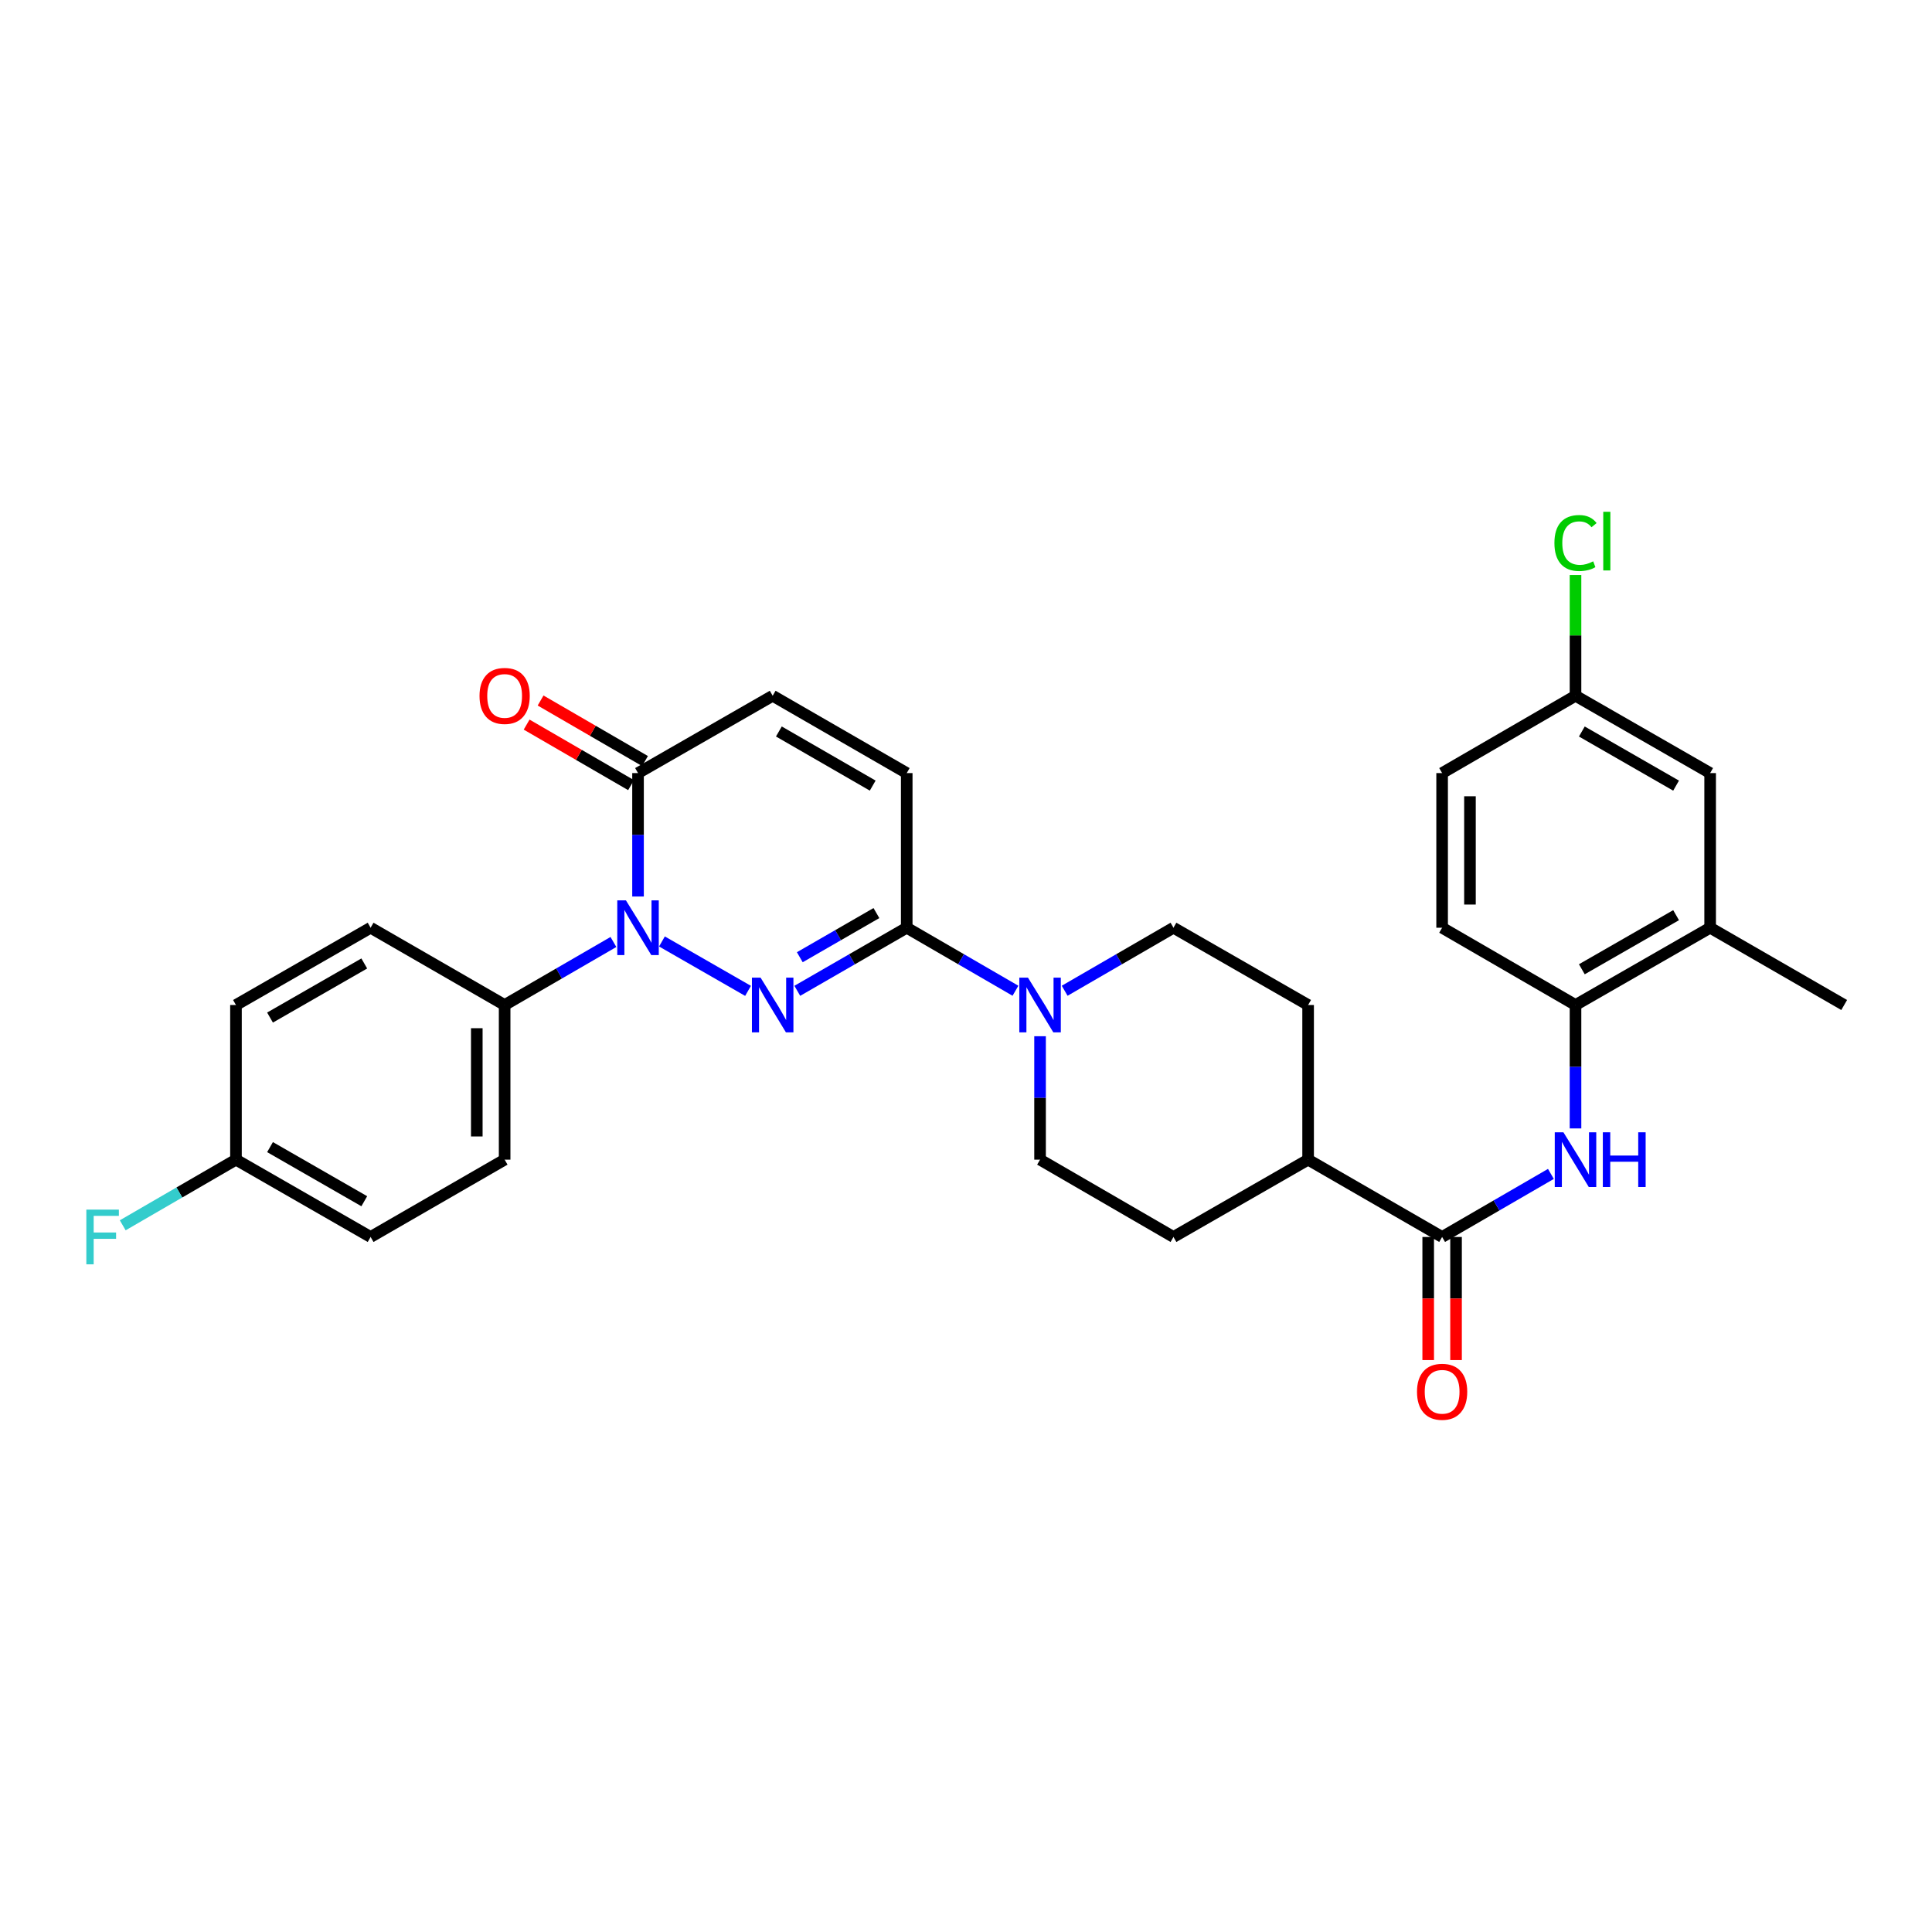 <?xml version='1.0' encoding='iso-8859-1'?>
<svg version='1.1' baseProfile='full'
              xmlns='http://www.w3.org/2000/svg'
                      xmlns:rdkit='http://www.rdkit.org/xml'
                      xmlns:xlink='http://www.w3.org/1999/xlink'
                  xml:space='preserve'
width='1000px' height='1000px' viewBox='0 0 1000 1000'>
<!-- END OF HEADER -->
<rect style='opacity:1.0;fill:#FFFFFF;stroke:none' width='1000' height='1000' x='0' y='0'> </rect>
<path class='bond-0' d='M 387.185,512.873 L 342.624,487.298' style='fill:none;fill-rule:evenodd;stroke:#0000FF;stroke-width:6px;stroke-linecap:butt;stroke-linejoin:miter;stroke-opacity:1' />
<path class='bond-1' d='M 412.676,512.845 L 440.999,496.518' style='fill:none;fill-rule:evenodd;stroke:#0000FF;stroke-width:6px;stroke-linecap:butt;stroke-linejoin:miter;stroke-opacity:1' />
<path class='bond-1' d='M 440.999,496.518 L 469.321,480.192' style='fill:none;fill-rule:evenodd;stroke:#000000;stroke-width:6px;stroke-linecap:butt;stroke-linejoin:miter;stroke-opacity:1' />
<path class='bond-1' d='M 413.976,495.462 L 433.802,484.033' style='fill:none;fill-rule:evenodd;stroke:#0000FF;stroke-width:6px;stroke-linecap:butt;stroke-linejoin:miter;stroke-opacity:1' />
<path class='bond-1' d='M 433.802,484.033 L 453.628,472.605' style='fill:none;fill-rule:evenodd;stroke:#000000;stroke-width:6px;stroke-linecap:butt;stroke-linejoin:miter;stroke-opacity:1' />
<path class='bond-2' d='M 330.242,464.031 L 330.242,432.09' style='fill:none;fill-rule:evenodd;stroke:#0000FF;stroke-width:6px;stroke-linecap:butt;stroke-linejoin:miter;stroke-opacity:1' />
<path class='bond-2' d='M 330.242,432.09 L 330.242,400.149' style='fill:none;fill-rule:evenodd;stroke:#000000;stroke-width:6px;stroke-linecap:butt;stroke-linejoin:miter;stroke-opacity:1' />
<path class='bond-9' d='M 317.507,487.569 L 289.353,503.88' style='fill:none;fill-rule:evenodd;stroke:#0000FF;stroke-width:6px;stroke-linecap:butt;stroke-linejoin:miter;stroke-opacity:1' />
<path class='bond-9' d='M 289.353,503.88 L 261.199,520.19' style='fill:none;fill-rule:evenodd;stroke:#000000;stroke-width:6px;stroke-linecap:butt;stroke-linejoin:miter;stroke-opacity:1' />
<path class='bond-3' d='M 469.321,480.192 L 497.46,496.501' style='fill:none;fill-rule:evenodd;stroke:#000000;stroke-width:6px;stroke-linecap:butt;stroke-linejoin:miter;stroke-opacity:1' />
<path class='bond-3' d='M 497.46,496.501 L 525.598,512.809' style='fill:none;fill-rule:evenodd;stroke:#0000FF;stroke-width:6px;stroke-linecap:butt;stroke-linejoin:miter;stroke-opacity:1' />
<path class='bond-6' d='M 469.321,480.192 L 469.321,400.149' style='fill:none;fill-rule:evenodd;stroke:#000000;stroke-width:6px;stroke-linecap:butt;stroke-linejoin:miter;stroke-opacity:1' />
<path class='bond-15' d='M 333.856,393.915 L 306.832,378.25' style='fill:none;fill-rule:evenodd;stroke:#000000;stroke-width:6px;stroke-linecap:butt;stroke-linejoin:miter;stroke-opacity:1' />
<path class='bond-15' d='M 306.832,378.25 L 279.808,362.585' style='fill:none;fill-rule:evenodd;stroke:#FF0000;stroke-width:6px;stroke-linecap:butt;stroke-linejoin:miter;stroke-opacity:1' />
<path class='bond-15' d='M 326.629,406.382 L 299.605,390.718' style='fill:none;fill-rule:evenodd;stroke:#000000;stroke-width:6px;stroke-linecap:butt;stroke-linejoin:miter;stroke-opacity:1' />
<path class='bond-15' d='M 299.605,390.718 L 272.581,375.053' style='fill:none;fill-rule:evenodd;stroke:#FF0000;stroke-width:6px;stroke-linecap:butt;stroke-linejoin:miter;stroke-opacity:1' />
<path class='bond-30' d='M 330.242,400.149 L 399.934,360.127' style='fill:none;fill-rule:evenodd;stroke:#000000;stroke-width:6px;stroke-linecap:butt;stroke-linejoin:miter;stroke-opacity:1' />
<path class='bond-12' d='M 538.333,536.351 L 538.333,568.292' style='fill:none;fill-rule:evenodd;stroke:#0000FF;stroke-width:6px;stroke-linecap:butt;stroke-linejoin:miter;stroke-opacity:1' />
<path class='bond-12' d='M 538.333,568.292 L 538.333,600.233' style='fill:none;fill-rule:evenodd;stroke:#000000;stroke-width:6px;stroke-linecap:butt;stroke-linejoin:miter;stroke-opacity:1' />
<path class='bond-13' d='M 551.068,512.813 L 579.226,496.503' style='fill:none;fill-rule:evenodd;stroke:#0000FF;stroke-width:6px;stroke-linecap:butt;stroke-linejoin:miter;stroke-opacity:1' />
<path class='bond-13' d='M 579.226,496.503 L 607.384,480.192' style='fill:none;fill-rule:evenodd;stroke:#000000;stroke-width:6px;stroke-linecap:butt;stroke-linejoin:miter;stroke-opacity:1' />
<path class='bond-4' d='M 746.439,640.255 L 677.076,600.233' style='fill:none;fill-rule:evenodd;stroke:#000000;stroke-width:6px;stroke-linecap:butt;stroke-linejoin:miter;stroke-opacity:1' />
<path class='bond-5' d='M 746.439,640.255 L 774.593,623.935' style='fill:none;fill-rule:evenodd;stroke:#000000;stroke-width:6px;stroke-linecap:butt;stroke-linejoin:miter;stroke-opacity:1' />
<path class='bond-5' d='M 774.593,623.935 L 802.747,607.615' style='fill:none;fill-rule:evenodd;stroke:#0000FF;stroke-width:6px;stroke-linecap:butt;stroke-linejoin:miter;stroke-opacity:1' />
<path class='bond-14' d='M 739.234,640.255 L 739.234,672.116' style='fill:none;fill-rule:evenodd;stroke:#000000;stroke-width:6px;stroke-linecap:butt;stroke-linejoin:miter;stroke-opacity:1' />
<path class='bond-14' d='M 739.234,672.116 L 739.234,703.977' style='fill:none;fill-rule:evenodd;stroke:#FF0000;stroke-width:6px;stroke-linecap:butt;stroke-linejoin:miter;stroke-opacity:1' />
<path class='bond-14' d='M 753.644,640.255 L 753.644,672.116' style='fill:none;fill-rule:evenodd;stroke:#000000;stroke-width:6px;stroke-linecap:butt;stroke-linejoin:miter;stroke-opacity:1' />
<path class='bond-14' d='M 753.644,672.116 L 753.644,703.977' style='fill:none;fill-rule:evenodd;stroke:#FF0000;stroke-width:6px;stroke-linecap:butt;stroke-linejoin:miter;stroke-opacity:1' />
<path class='bond-8' d='M 815.482,584.072 L 815.482,552.131' style='fill:none;fill-rule:evenodd;stroke:#0000FF;stroke-width:6px;stroke-linecap:butt;stroke-linejoin:miter;stroke-opacity:1' />
<path class='bond-8' d='M 815.482,552.131 L 815.482,520.19' style='fill:none;fill-rule:evenodd;stroke:#000000;stroke-width:6px;stroke-linecap:butt;stroke-linejoin:miter;stroke-opacity:1' />
<path class='bond-7' d='M 469.321,400.149 L 399.934,360.127' style='fill:none;fill-rule:evenodd;stroke:#000000;stroke-width:6px;stroke-linecap:butt;stroke-linejoin:miter;stroke-opacity:1' />
<path class='bond-7' d='M 451.713,406.628 L 403.142,378.613' style='fill:none;fill-rule:evenodd;stroke:#000000;stroke-width:6px;stroke-linecap:butt;stroke-linejoin:miter;stroke-opacity:1' />
<path class='bond-10' d='M 815.482,520.19 L 885.166,480.192' style='fill:none;fill-rule:evenodd;stroke:#000000;stroke-width:6px;stroke-linecap:butt;stroke-linejoin:miter;stroke-opacity:1' />
<path class='bond-10' d='M 818.761,501.692 L 867.54,473.694' style='fill:none;fill-rule:evenodd;stroke:#000000;stroke-width:6px;stroke-linecap:butt;stroke-linejoin:miter;stroke-opacity:1' />
<path class='bond-17' d='M 815.482,520.19 L 746.439,480.192' style='fill:none;fill-rule:evenodd;stroke:#000000;stroke-width:6px;stroke-linecap:butt;stroke-linejoin:miter;stroke-opacity:1' />
<path class='bond-20' d='M 261.199,520.19 L 261.199,600.233' style='fill:none;fill-rule:evenodd;stroke:#000000;stroke-width:6px;stroke-linecap:butt;stroke-linejoin:miter;stroke-opacity:1' />
<path class='bond-20' d='M 246.788,532.196 L 246.788,588.227' style='fill:none;fill-rule:evenodd;stroke:#000000;stroke-width:6px;stroke-linecap:butt;stroke-linejoin:miter;stroke-opacity:1' />
<path class='bond-21' d='M 261.199,520.19 L 191.827,480.192' style='fill:none;fill-rule:evenodd;stroke:#000000;stroke-width:6px;stroke-linecap:butt;stroke-linejoin:miter;stroke-opacity:1' />
<path class='bond-16' d='M 885.166,480.192 L 885.166,400.149' style='fill:none;fill-rule:evenodd;stroke:#000000;stroke-width:6px;stroke-linecap:butt;stroke-linejoin:miter;stroke-opacity:1' />
<path class='bond-29' d='M 885.166,480.192 L 954.545,520.19' style='fill:none;fill-rule:evenodd;stroke:#000000;stroke-width:6px;stroke-linecap:butt;stroke-linejoin:miter;stroke-opacity:1' />
<path class='bond-11' d='M 677.076,600.233 L 677.076,520.19' style='fill:none;fill-rule:evenodd;stroke:#000000;stroke-width:6px;stroke-linecap:butt;stroke-linejoin:miter;stroke-opacity:1' />
<path class='bond-31' d='M 677.076,600.233 L 607.384,640.255' style='fill:none;fill-rule:evenodd;stroke:#000000;stroke-width:6px;stroke-linecap:butt;stroke-linejoin:miter;stroke-opacity:1' />
<path class='bond-19' d='M 538.333,600.233 L 607.384,640.255' style='fill:none;fill-rule:evenodd;stroke:#000000;stroke-width:6px;stroke-linecap:butt;stroke-linejoin:miter;stroke-opacity:1' />
<path class='bond-18' d='M 607.384,480.192 L 677.076,520.19' style='fill:none;fill-rule:evenodd;stroke:#000000;stroke-width:6px;stroke-linecap:butt;stroke-linejoin:miter;stroke-opacity:1' />
<path class='bond-33' d='M 885.166,400.149 L 815.482,360.127' style='fill:none;fill-rule:evenodd;stroke:#000000;stroke-width:6px;stroke-linecap:butt;stroke-linejoin:miter;stroke-opacity:1' />
<path class='bond-33' d='M 867.536,406.642 L 818.758,378.627' style='fill:none;fill-rule:evenodd;stroke:#000000;stroke-width:6px;stroke-linecap:butt;stroke-linejoin:miter;stroke-opacity:1' />
<path class='bond-24' d='M 746.439,480.192 L 746.439,400.149' style='fill:none;fill-rule:evenodd;stroke:#000000;stroke-width:6px;stroke-linecap:butt;stroke-linejoin:miter;stroke-opacity:1' />
<path class='bond-24' d='M 760.85,468.186 L 760.85,412.155' style='fill:none;fill-rule:evenodd;stroke:#000000;stroke-width:6px;stroke-linecap:butt;stroke-linejoin:miter;stroke-opacity:1' />
<path class='bond-26' d='M 261.199,600.233 L 191.827,640.255' style='fill:none;fill-rule:evenodd;stroke:#000000;stroke-width:6px;stroke-linecap:butt;stroke-linejoin:miter;stroke-opacity:1' />
<path class='bond-25' d='M 191.827,480.192 L 122.136,520.19' style='fill:none;fill-rule:evenodd;stroke:#000000;stroke-width:6px;stroke-linecap:butt;stroke-linejoin:miter;stroke-opacity:1' />
<path class='bond-25' d='M 188.547,498.69 L 139.763,526.689' style='fill:none;fill-rule:evenodd;stroke:#000000;stroke-width:6px;stroke-linecap:butt;stroke-linejoin:miter;stroke-opacity:1' />
<path class='bond-22' d='M 815.482,360.127 L 746.439,400.149' style='fill:none;fill-rule:evenodd;stroke:#000000;stroke-width:6px;stroke-linecap:butt;stroke-linejoin:miter;stroke-opacity:1' />
<path class='bond-27' d='M 815.482,360.127 L 815.482,328.876' style='fill:none;fill-rule:evenodd;stroke:#000000;stroke-width:6px;stroke-linecap:butt;stroke-linejoin:miter;stroke-opacity:1' />
<path class='bond-27' d='M 815.482,328.876 L 815.482,297.625' style='fill:none;fill-rule:evenodd;stroke:#00CC00;stroke-width:6px;stroke-linecap:butt;stroke-linejoin:miter;stroke-opacity:1' />
<path class='bond-23' d='M 122.136,600.233 L 122.136,520.19' style='fill:none;fill-rule:evenodd;stroke:#000000;stroke-width:6px;stroke-linecap:butt;stroke-linejoin:miter;stroke-opacity:1' />
<path class='bond-28' d='M 122.136,600.233 L 92.829,617.225' style='fill:none;fill-rule:evenodd;stroke:#000000;stroke-width:6px;stroke-linecap:butt;stroke-linejoin:miter;stroke-opacity:1' />
<path class='bond-28' d='M 92.829,617.225 L 63.523,634.216' style='fill:none;fill-rule:evenodd;stroke:#33CCCC;stroke-width:6px;stroke-linecap:butt;stroke-linejoin:miter;stroke-opacity:1' />
<path class='bond-32' d='M 122.136,600.233 L 191.827,640.255' style='fill:none;fill-rule:evenodd;stroke:#000000;stroke-width:6px;stroke-linecap:butt;stroke-linejoin:miter;stroke-opacity:1' />
<path class='bond-32' d='M 139.766,593.74 L 188.55,621.755' style='fill:none;fill-rule:evenodd;stroke:#000000;stroke-width:6px;stroke-linecap:butt;stroke-linejoin:miter;stroke-opacity:1' />
<path  class='atom-0' d='M 393.674 506.03
L 402.954 521.03
Q 403.874 522.51, 405.354 525.19
Q 406.834 527.87, 406.914 528.03
L 406.914 506.03
L 410.674 506.03
L 410.674 534.35
L 406.794 534.35
L 396.834 517.95
Q 395.674 516.03, 394.434 513.83
Q 393.234 511.63, 392.874 510.95
L 392.874 534.35
L 389.194 534.35
L 389.194 506.03
L 393.674 506.03
' fill='#0000FF'/>
<path  class='atom-1' d='M 323.982 466.032
L 333.262 481.032
Q 334.182 482.512, 335.662 485.192
Q 337.142 487.872, 337.222 488.032
L 337.222 466.032
L 340.982 466.032
L 340.982 494.352
L 337.102 494.352
L 327.142 477.952
Q 325.982 476.032, 324.742 473.832
Q 323.542 471.632, 323.182 470.952
L 323.182 494.352
L 319.502 494.352
L 319.502 466.032
L 323.982 466.032
' fill='#0000FF'/>
<path  class='atom-4' d='M 532.073 506.03
L 541.353 521.03
Q 542.273 522.51, 543.753 525.19
Q 545.233 527.87, 545.313 528.03
L 545.313 506.03
L 549.073 506.03
L 549.073 534.35
L 545.193 534.35
L 535.233 517.95
Q 534.073 516.03, 532.833 513.83
Q 531.633 511.63, 531.273 510.95
L 531.273 534.35
L 527.593 534.35
L 527.593 506.03
L 532.073 506.03
' fill='#0000FF'/>
<path  class='atom-6' d='M 809.222 586.073
L 818.502 601.073
Q 819.422 602.553, 820.902 605.233
Q 822.382 607.913, 822.462 608.073
L 822.462 586.073
L 826.222 586.073
L 826.222 614.393
L 822.342 614.393
L 812.382 597.993
Q 811.222 596.073, 809.982 593.873
Q 808.782 591.673, 808.422 590.993
L 808.422 614.393
L 804.742 614.393
L 804.742 586.073
L 809.222 586.073
' fill='#0000FF'/>
<path  class='atom-6' d='M 829.622 586.073
L 833.462 586.073
L 833.462 598.113
L 847.942 598.113
L 847.942 586.073
L 851.782 586.073
L 851.782 614.393
L 847.942 614.393
L 847.942 601.313
L 833.462 601.313
L 833.462 614.393
L 829.622 614.393
L 829.622 586.073
' fill='#0000FF'/>
<path  class='atom-15' d='M 733.439 720.378
Q 733.439 713.578, 736.799 709.778
Q 740.159 705.978, 746.439 705.978
Q 752.719 705.978, 756.079 709.778
Q 759.439 713.578, 759.439 720.378
Q 759.439 727.258, 756.039 731.178
Q 752.639 735.058, 746.439 735.058
Q 740.199 735.058, 736.799 731.178
Q 733.439 727.298, 733.439 720.378
M 746.439 731.858
Q 750.759 731.858, 753.079 728.978
Q 755.439 726.058, 755.439 720.378
Q 755.439 714.818, 753.079 712.018
Q 750.759 709.178, 746.439 709.178
Q 742.119 709.178, 739.759 711.978
Q 737.439 714.778, 737.439 720.378
Q 737.439 726.098, 739.759 728.978
Q 742.119 731.858, 746.439 731.858
' fill='#FF0000'/>
<path  class='atom-16' d='M 248.199 360.207
Q 248.199 353.407, 251.559 349.607
Q 254.919 345.807, 261.199 345.807
Q 267.479 345.807, 270.839 349.607
Q 274.199 353.407, 274.199 360.207
Q 274.199 367.087, 270.799 371.007
Q 267.399 374.887, 261.199 374.887
Q 254.959 374.887, 251.559 371.007
Q 248.199 367.127, 248.199 360.207
M 261.199 371.687
Q 265.519 371.687, 267.839 368.807
Q 270.199 365.887, 270.199 360.207
Q 270.199 354.647, 267.839 351.847
Q 265.519 349.007, 261.199 349.007
Q 256.879 349.007, 254.519 351.807
Q 252.199 354.607, 252.199 360.207
Q 252.199 365.927, 254.519 368.807
Q 256.879 371.687, 261.199 371.687
' fill='#FF0000'/>
<path  class='atom-28' d='M 804.562 281.064
Q 804.562 274.024, 807.842 270.344
Q 811.162 266.624, 817.442 266.624
Q 823.282 266.624, 826.402 270.744
L 823.762 272.904
Q 821.482 269.904, 817.442 269.904
Q 813.162 269.904, 810.882 272.784
Q 808.642 275.624, 808.642 281.064
Q 808.642 286.664, 810.962 289.544
Q 813.322 292.424, 817.882 292.424
Q 821.002 292.424, 824.642 290.544
L 825.762 293.544
Q 824.282 294.504, 822.042 295.064
Q 819.802 295.624, 817.322 295.624
Q 811.162 295.624, 807.842 291.864
Q 804.562 288.104, 804.562 281.064
' fill='#00CC00'/>
<path  class='atom-28' d='M 829.842 264.904
L 833.522 264.904
L 833.522 295.264
L 829.842 295.264
L 829.842 264.904
' fill='#00CC00'/>
<path  class='atom-29' d='M 44.689 626.095
L 61.529 626.095
L 61.529 629.335
L 48.489 629.335
L 48.489 637.935
L 60.089 637.935
L 60.089 641.215
L 48.489 641.215
L 48.489 654.415
L 44.689 654.415
L 44.689 626.095
' fill='#33CCCC'/>
</svg>
